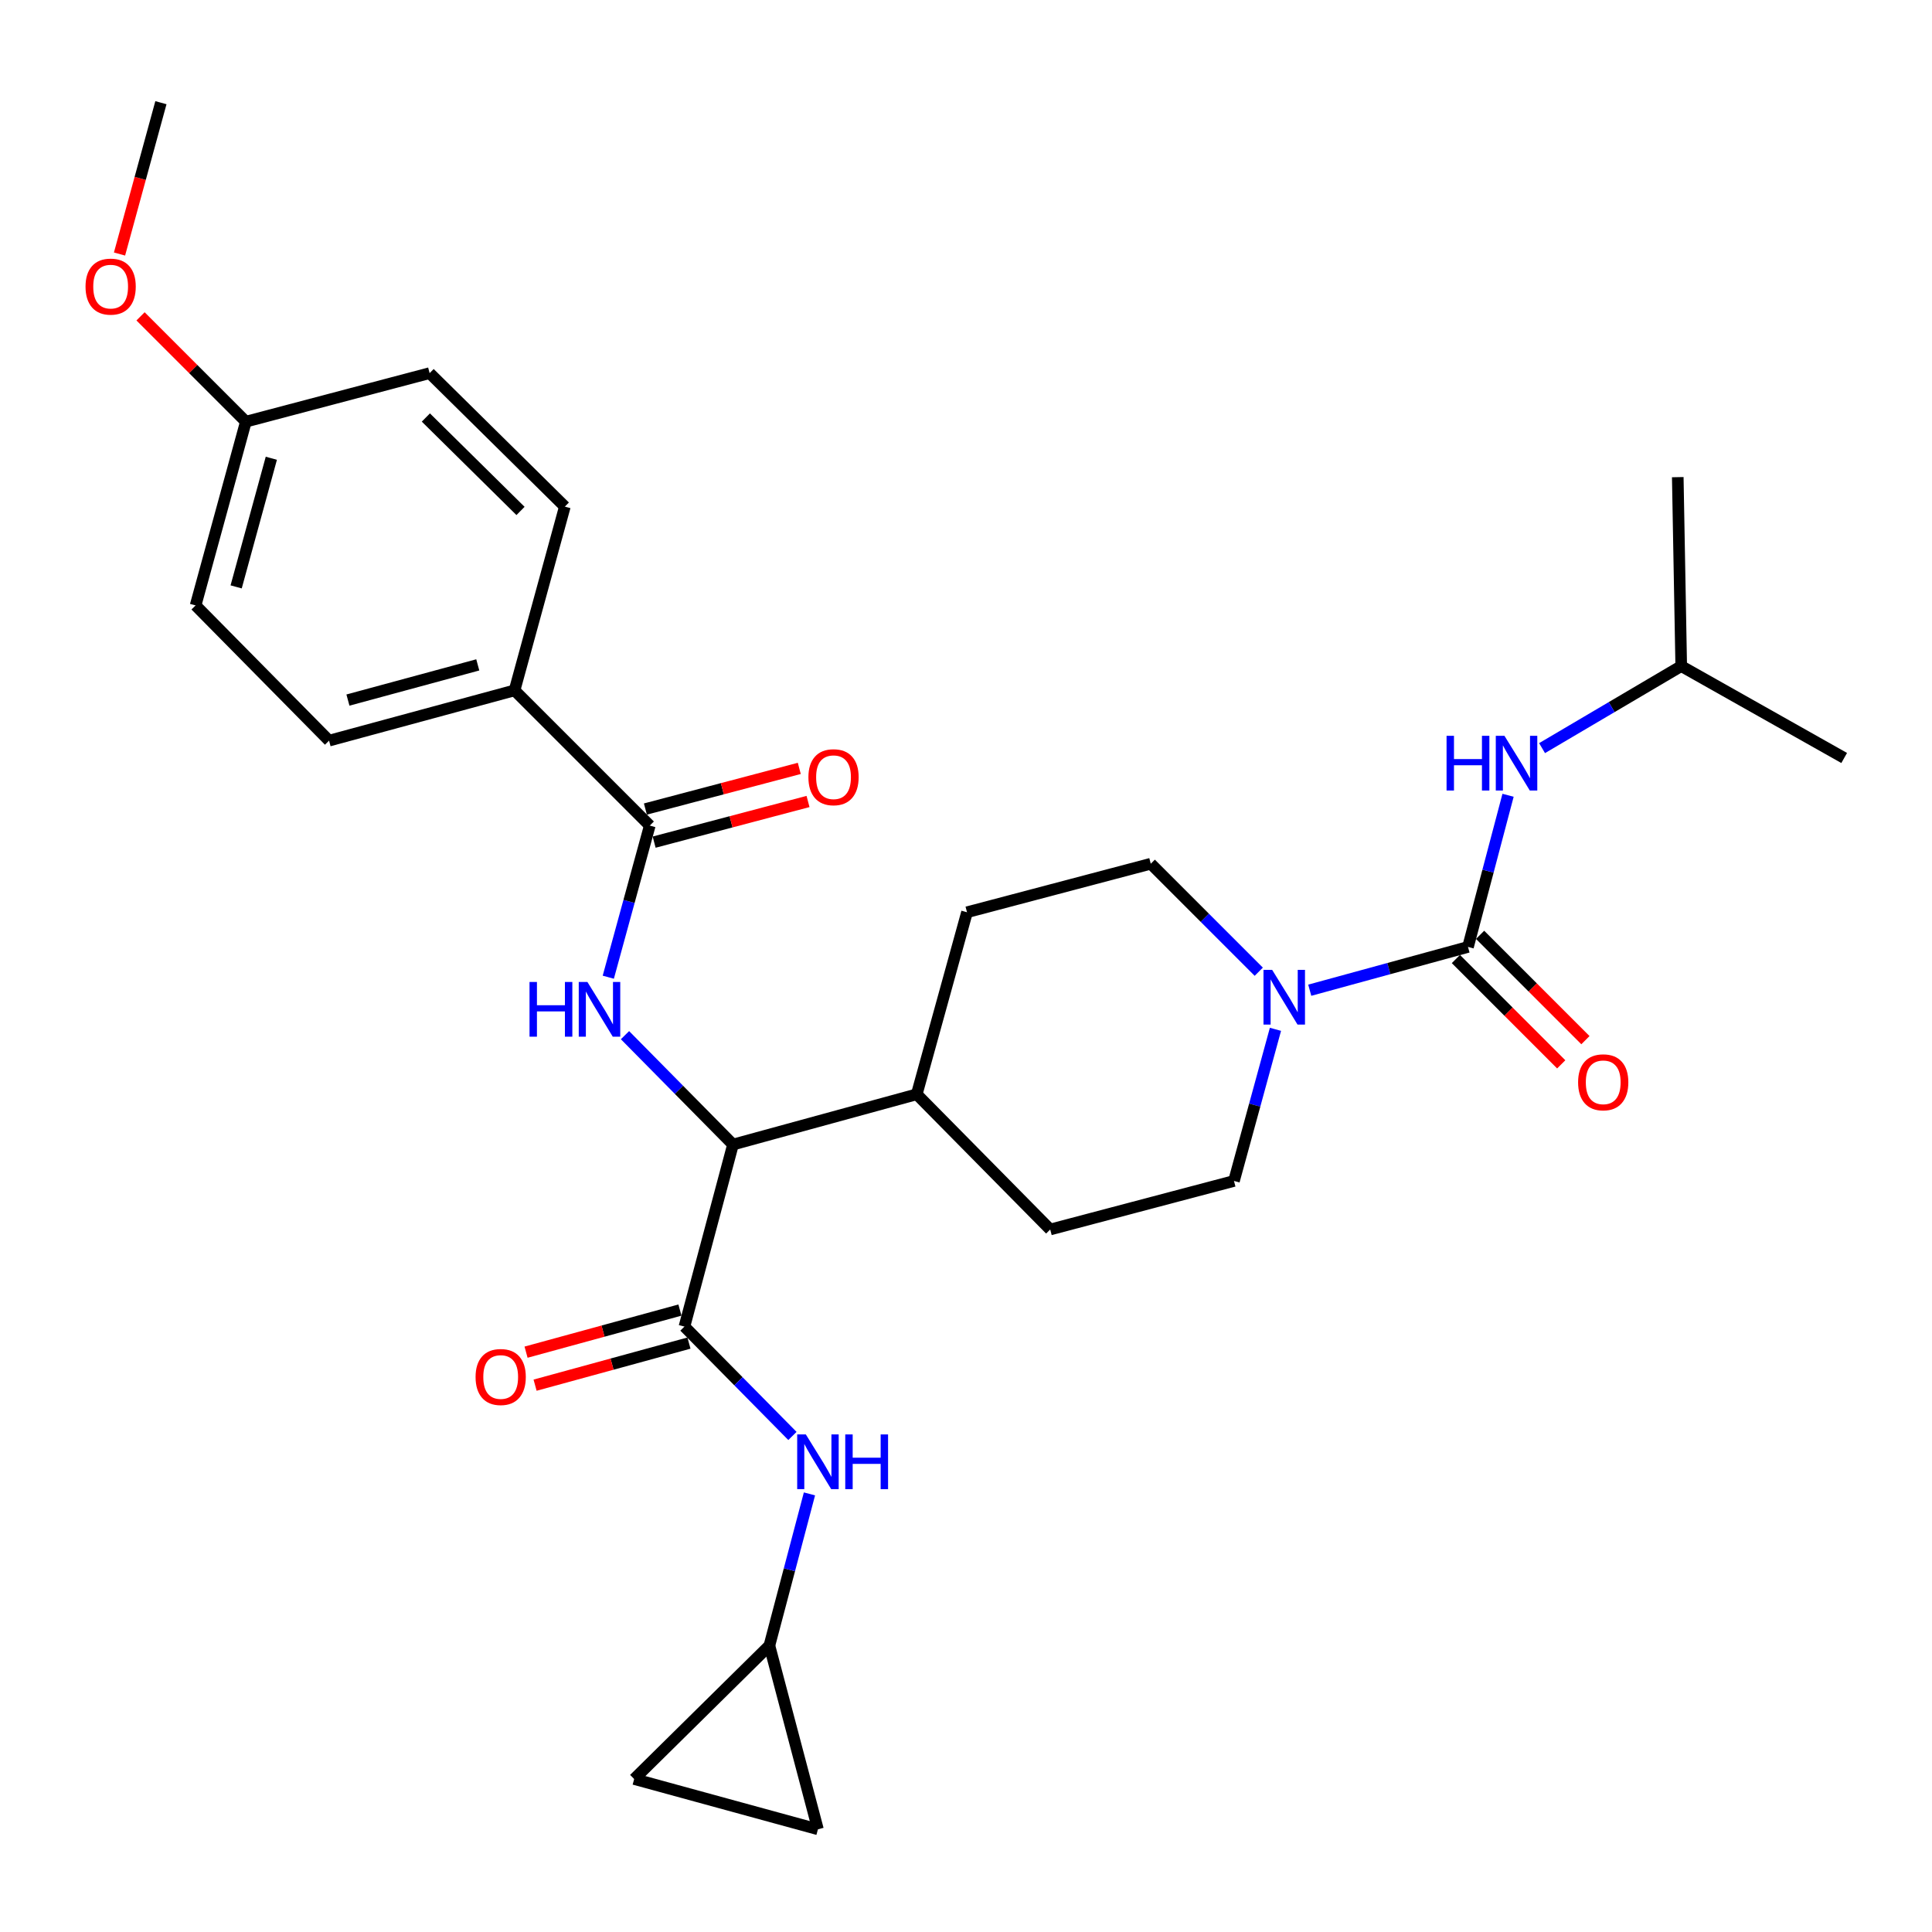 <?xml version='1.0' encoding='iso-8859-1'?>
<svg version='1.1' baseProfile='full'
              xmlns='http://www.w3.org/2000/svg'
                      xmlns:rdkit='http://www.rdkit.org/xml'
                      xmlns:xlink='http://www.w3.org/1999/xlink'
                  xml:space='preserve'
width='1000px' height='1000px' viewBox='0 0 1000 1000'>
<!-- END OF HEADER -->
<rect style='opacity:1.0;fill:#FFFFFF;stroke:none' width='1000' height='1000' x='0' y='0'> </rect>
<path class='bond-0' d='M 870.199,344.769 L 868.408,246.97' style='fill:none;fill-rule:evenodd;stroke:#000000;stroke-width:6px;stroke-linecap:butt;stroke-linejoin:miter;stroke-opacity:1' />
<path class='bond-1' d='M 870.199,344.769 L 954.545,392.331' style='fill:none;fill-rule:evenodd;stroke:#000000;stroke-width:6px;stroke-linecap:butt;stroke-linejoin:miter;stroke-opacity:1' />
<path class='bond-2' d='M 870.199,344.769 L 834.185,365.999' style='fill:none;fill-rule:evenodd;stroke:#000000;stroke-width:6px;stroke-linecap:butt;stroke-linejoin:miter;stroke-opacity:1' />
<path class='bond-2' d='M 834.185,365.999 L 798.171,387.228' style='fill:none;fill-rule:evenodd;stroke:#0000FF;stroke-width:6px;stroke-linecap:butt;stroke-linejoin:miter;stroke-opacity:1' />
<path class='bond-3' d='M 660.173,532.774 L 649.437,572.018' style='fill:none;fill-rule:evenodd;stroke:#0000FF;stroke-width:6px;stroke-linecap:butt;stroke-linejoin:miter;stroke-opacity:1' />
<path class='bond-3' d='M 649.437,572.018 L 638.701,611.261' style='fill:none;fill-rule:evenodd;stroke:#000000;stroke-width:6px;stroke-linecap:butt;stroke-linejoin:miter;stroke-opacity:1' />
<path class='bond-4' d='M 677.926,512.536 L 718.88,501.333' style='fill:none;fill-rule:evenodd;stroke:#0000FF;stroke-width:6px;stroke-linecap:butt;stroke-linejoin:miter;stroke-opacity:1' />
<path class='bond-4' d='M 718.88,501.333 L 759.833,490.13' style='fill:none;fill-rule:evenodd;stroke:#000000;stroke-width:6px;stroke-linecap:butt;stroke-linejoin:miter;stroke-opacity:1' />
<path class='bond-5' d='M 651.538,502.966 L 623.588,475.016' style='fill:none;fill-rule:evenodd;stroke:#0000FF;stroke-width:6px;stroke-linecap:butt;stroke-linejoin:miter;stroke-opacity:1' />
<path class='bond-5' d='M 623.588,475.016 L 595.638,447.066' style='fill:none;fill-rule:evenodd;stroke:#000000;stroke-width:6px;stroke-linecap:butt;stroke-linejoin:miter;stroke-opacity:1' />
<path class='bond-6' d='M 753.57,496.392 L 780.827,523.649' style='fill:none;fill-rule:evenodd;stroke:#000000;stroke-width:6px;stroke-linecap:butt;stroke-linejoin:miter;stroke-opacity:1' />
<path class='bond-6' d='M 780.827,523.649 L 808.085,550.906' style='fill:none;fill-rule:evenodd;stroke:#FF0000;stroke-width:6px;stroke-linecap:butt;stroke-linejoin:miter;stroke-opacity:1' />
<path class='bond-6' d='M 766.096,483.867 L 793.353,511.124' style='fill:none;fill-rule:evenodd;stroke:#000000;stroke-width:6px;stroke-linecap:butt;stroke-linejoin:miter;stroke-opacity:1' />
<path class='bond-6' d='M 793.353,511.124 L 820.61,538.381' style='fill:none;fill-rule:evenodd;stroke:#FF0000;stroke-width:6px;stroke-linecap:butt;stroke-linejoin:miter;stroke-opacity:1' />
<path class='bond-7' d='M 759.833,490.13 L 770.2,450.883' style='fill:none;fill-rule:evenodd;stroke:#000000;stroke-width:6px;stroke-linecap:butt;stroke-linejoin:miter;stroke-opacity:1' />
<path class='bond-7' d='M 770.2,450.883 L 780.567,411.637' style='fill:none;fill-rule:evenodd;stroke:#0000FF;stroke-width:6px;stroke-linecap:butt;stroke-linejoin:miter;stroke-opacity:1' />
<path class='bond-8' d='M 398.239,851.734 L 328.25,920.817' style='fill:none;fill-rule:evenodd;stroke:#000000;stroke-width:6px;stroke-linecap:butt;stroke-linejoin:miter;stroke-opacity:1' />
<path class='bond-9' d='M 398.239,851.734 L 423.363,946.846' style='fill:none;fill-rule:evenodd;stroke:#000000;stroke-width:6px;stroke-linecap:butt;stroke-linejoin:miter;stroke-opacity:1' />
<path class='bond-10' d='M 398.239,851.734 L 408.606,812.487' style='fill:none;fill-rule:evenodd;stroke:#000000;stroke-width:6px;stroke-linecap:butt;stroke-linejoin:miter;stroke-opacity:1' />
<path class='bond-10' d='M 408.606,812.487 L 418.973,773.241' style='fill:none;fill-rule:evenodd;stroke:#0000FF;stroke-width:6px;stroke-linecap:butt;stroke-linejoin:miter;stroke-opacity:1' />
<path class='bond-11' d='M 351.932,678.09 L 312.109,688.984' style='fill:none;fill-rule:evenodd;stroke:#000000;stroke-width:6px;stroke-linecap:butt;stroke-linejoin:miter;stroke-opacity:1' />
<path class='bond-11' d='M 312.109,688.984 L 272.285,699.879' style='fill:none;fill-rule:evenodd;stroke:#FF0000;stroke-width:6px;stroke-linecap:butt;stroke-linejoin:miter;stroke-opacity:1' />
<path class='bond-11' d='M 356.607,695.176 L 316.783,706.07' style='fill:none;fill-rule:evenodd;stroke:#000000;stroke-width:6px;stroke-linecap:butt;stroke-linejoin:miter;stroke-opacity:1' />
<path class='bond-11' d='M 316.783,706.07 L 276.959,716.964' style='fill:none;fill-rule:evenodd;stroke:#FF0000;stroke-width:6px;stroke-linecap:butt;stroke-linejoin:miter;stroke-opacity:1' />
<path class='bond-12' d='M 354.269,686.633 L 382.217,714.942' style='fill:none;fill-rule:evenodd;stroke:#000000;stroke-width:6px;stroke-linecap:butt;stroke-linejoin:miter;stroke-opacity:1' />
<path class='bond-12' d='M 382.217,714.942 L 410.164,743.252' style='fill:none;fill-rule:evenodd;stroke:#0000FF;stroke-width:6px;stroke-linecap:butt;stroke-linejoin:miter;stroke-opacity:1' />
<path class='bond-13' d='M 354.269,686.633 L 379.393,592.416' style='fill:none;fill-rule:evenodd;stroke:#000000;stroke-width:6px;stroke-linecap:butt;stroke-linejoin:miter;stroke-opacity:1' />
<path class='bond-14' d='M 328.25,920.817 L 423.363,946.846' style='fill:none;fill-rule:evenodd;stroke:#000000;stroke-width:6px;stroke-linecap:butt;stroke-linejoin:miter;stroke-opacity:1' />
<path class='bond-15' d='M 266.331,357.336 L 170.323,383.356' style='fill:none;fill-rule:evenodd;stroke:#000000;stroke-width:6px;stroke-linecap:butt;stroke-linejoin:miter;stroke-opacity:1' />
<path class='bond-15' d='M 247.296,344.142 L 180.091,362.356' style='fill:none;fill-rule:evenodd;stroke:#000000;stroke-width:6px;stroke-linecap:butt;stroke-linejoin:miter;stroke-opacity:1' />
<path class='bond-16' d='M 266.331,357.336 L 292.36,262.224' style='fill:none;fill-rule:evenodd;stroke:#000000;stroke-width:6px;stroke-linecap:butt;stroke-linejoin:miter;stroke-opacity:1' />
<path class='bond-17' d='M 266.331,357.336 L 336.32,427.325' style='fill:none;fill-rule:evenodd;stroke:#000000;stroke-width:6px;stroke-linecap:butt;stroke-linejoin:miter;stroke-opacity:1' />
<path class='bond-18' d='M 314.849,505.802 L 325.584,466.564' style='fill:none;fill-rule:evenodd;stroke:#0000FF;stroke-width:6px;stroke-linecap:butt;stroke-linejoin:miter;stroke-opacity:1' />
<path class='bond-18' d='M 325.584,466.564 L 336.32,427.325' style='fill:none;fill-rule:evenodd;stroke:#000000;stroke-width:6px;stroke-linecap:butt;stroke-linejoin:miter;stroke-opacity:1' />
<path class='bond-19' d='M 323.499,535.797 L 351.446,564.107' style='fill:none;fill-rule:evenodd;stroke:#0000FF;stroke-width:6px;stroke-linecap:butt;stroke-linejoin:miter;stroke-opacity:1' />
<path class='bond-19' d='M 351.446,564.107 L 379.393,592.416' style='fill:none;fill-rule:evenodd;stroke:#000000;stroke-width:6px;stroke-linecap:butt;stroke-linejoin:miter;stroke-opacity:1' />
<path class='bond-20' d='M 338.582,435.888 L 378.408,425.368' style='fill:none;fill-rule:evenodd;stroke:#000000;stroke-width:6px;stroke-linecap:butt;stroke-linejoin:miter;stroke-opacity:1' />
<path class='bond-20' d='M 378.408,425.368 L 418.235,414.848' style='fill:none;fill-rule:evenodd;stroke:#FF0000;stroke-width:6px;stroke-linecap:butt;stroke-linejoin:miter;stroke-opacity:1' />
<path class='bond-20' d='M 334.058,418.762 L 373.884,408.242' style='fill:none;fill-rule:evenodd;stroke:#000000;stroke-width:6px;stroke-linecap:butt;stroke-linejoin:miter;stroke-opacity:1' />
<path class='bond-20' d='M 373.884,408.242 L 413.711,397.721' style='fill:none;fill-rule:evenodd;stroke:#FF0000;stroke-width:6px;stroke-linecap:butt;stroke-linejoin:miter;stroke-opacity:1' />
<path class='bond-21' d='M 170.323,383.356 L 101.24,313.367' style='fill:none;fill-rule:evenodd;stroke:#000000;stroke-width:6px;stroke-linecap:butt;stroke-linejoin:miter;stroke-opacity:1' />
<path class='bond-22' d='M 543.589,636.385 L 638.701,611.261' style='fill:none;fill-rule:evenodd;stroke:#000000;stroke-width:6px;stroke-linecap:butt;stroke-linejoin:miter;stroke-opacity:1' />
<path class='bond-23' d='M 543.589,636.385 L 474.506,566.397' style='fill:none;fill-rule:evenodd;stroke:#000000;stroke-width:6px;stroke-linecap:butt;stroke-linejoin:miter;stroke-opacity:1' />
<path class='bond-24' d='M 474.506,566.397 L 500.525,472.18' style='fill:none;fill-rule:evenodd;stroke:#000000;stroke-width:6px;stroke-linecap:butt;stroke-linejoin:miter;stroke-opacity:1' />
<path class='bond-25' d='M 474.506,566.397 L 379.393,592.416' style='fill:none;fill-rule:evenodd;stroke:#000000;stroke-width:6px;stroke-linecap:butt;stroke-linejoin:miter;stroke-opacity:1' />
<path class='bond-26' d='M 500.525,472.18 L 595.638,447.066' style='fill:none;fill-rule:evenodd;stroke:#000000;stroke-width:6px;stroke-linecap:butt;stroke-linejoin:miter;stroke-opacity:1' />
<path class='bond-27' d='M 292.36,262.224 L 222.372,193.131' style='fill:none;fill-rule:evenodd;stroke:#000000;stroke-width:6px;stroke-linecap:butt;stroke-linejoin:miter;stroke-opacity:1' />
<path class='bond-27' d='M 269.417,264.466 L 220.425,216.101' style='fill:none;fill-rule:evenodd;stroke:#000000;stroke-width:6px;stroke-linecap:butt;stroke-linejoin:miter;stroke-opacity:1' />
<path class='bond-28' d='M 127.259,218.255 L 222.372,193.131' style='fill:none;fill-rule:evenodd;stroke:#000000;stroke-width:6px;stroke-linecap:butt;stroke-linejoin:miter;stroke-opacity:1' />
<path class='bond-29' d='M 127.259,218.255 L 100.002,190.998' style='fill:none;fill-rule:evenodd;stroke:#000000;stroke-width:6px;stroke-linecap:butt;stroke-linejoin:miter;stroke-opacity:1' />
<path class='bond-29' d='M 100.002,190.998 L 72.745,163.741' style='fill:none;fill-rule:evenodd;stroke:#FF0000;stroke-width:6px;stroke-linecap:butt;stroke-linejoin:miter;stroke-opacity:1' />
<path class='bond-30' d='M 127.259,218.255 L 101.24,313.367' style='fill:none;fill-rule:evenodd;stroke:#000000;stroke-width:6px;stroke-linecap:butt;stroke-linejoin:miter;stroke-opacity:1' />
<path class='bond-30' d='M 140.442,237.196 L 122.229,303.774' style='fill:none;fill-rule:evenodd;stroke:#000000;stroke-width:6px;stroke-linecap:butt;stroke-linejoin:miter;stroke-opacity:1' />
<path class='bond-31' d='M 61.863,131.481 L 72.576,92.317' style='fill:none;fill-rule:evenodd;stroke:#FF0000;stroke-width:6px;stroke-linecap:butt;stroke-linejoin:miter;stroke-opacity:1' />
<path class='bond-31' d='M 72.576,92.317 L 83.29,53.154' style='fill:none;fill-rule:evenodd;stroke:#000000;stroke-width:6px;stroke-linecap:butt;stroke-linejoin:miter;stroke-opacity:1' />
<path  class='atom-1' d='M 658.461 501.989
L 667.741 516.989
Q 668.661 518.469, 670.141 521.149
Q 671.621 523.829, 671.701 523.989
L 671.701 501.989
L 675.461 501.989
L 675.461 530.309
L 671.581 530.309
L 661.621 513.909
Q 660.461 511.989, 659.221 509.789
Q 658.021 507.589, 657.661 506.909
L 657.661 530.309
L 653.981 530.309
L 653.981 501.989
L 658.461 501.989
' fill='#0000FF'/>
<path  class='atom-3' d='M 816.822 560.198
Q 816.822 553.398, 820.182 549.598
Q 823.542 545.798, 829.822 545.798
Q 836.102 545.798, 839.462 549.598
Q 842.822 553.398, 842.822 560.198
Q 842.822 567.078, 839.422 570.998
Q 836.022 574.878, 829.822 574.878
Q 823.582 574.878, 820.182 570.998
Q 816.822 567.118, 816.822 560.198
M 829.822 571.678
Q 834.142 571.678, 836.462 568.798
Q 838.822 565.878, 838.822 560.198
Q 838.822 554.638, 836.462 551.838
Q 834.142 548.998, 829.822 548.998
Q 825.502 548.998, 823.142 551.798
Q 820.822 554.598, 820.822 560.198
Q 820.822 565.918, 823.142 568.798
Q 825.502 571.678, 829.822 571.678
' fill='#FF0000'/>
<path  class='atom-4' d='M 748.737 380.857
L 752.577 380.857
L 752.577 392.897
L 767.057 392.897
L 767.057 380.857
L 770.897 380.857
L 770.897 409.177
L 767.057 409.177
L 767.057 396.097
L 752.577 396.097
L 752.577 409.177
L 748.737 409.177
L 748.737 380.857
' fill='#0000FF'/>
<path  class='atom-4' d='M 778.697 380.857
L 787.977 395.857
Q 788.897 397.337, 790.377 400.017
Q 791.857 402.697, 791.937 402.857
L 791.937 380.857
L 795.697 380.857
L 795.697 409.177
L 791.817 409.177
L 781.857 392.777
Q 780.697 390.857, 779.457 388.657
Q 778.257 386.457, 777.897 385.777
L 777.897 409.177
L 774.217 409.177
L 774.217 380.857
L 778.697 380.857
' fill='#0000FF'/>
<path  class='atom-9' d='M 246.157 712.732
Q 246.157 705.932, 249.517 702.132
Q 252.877 698.332, 259.157 698.332
Q 265.437 698.332, 268.797 702.132
Q 272.157 705.932, 272.157 712.732
Q 272.157 719.612, 268.757 723.532
Q 265.357 727.412, 259.157 727.412
Q 252.917 727.412, 249.517 723.532
Q 246.157 719.652, 246.157 712.732
M 259.157 724.212
Q 263.477 724.212, 265.797 721.332
Q 268.157 718.412, 268.157 712.732
Q 268.157 707.172, 265.797 704.372
Q 263.477 701.532, 259.157 701.532
Q 254.837 701.532, 252.477 704.332
Q 250.157 707.132, 250.157 712.732
Q 250.157 718.452, 252.477 721.332
Q 254.837 724.212, 259.157 724.212
' fill='#FF0000'/>
<path  class='atom-10' d='M 417.103 742.461
L 426.383 757.461
Q 427.303 758.941, 428.783 761.621
Q 430.263 764.301, 430.343 764.461
L 430.343 742.461
L 434.103 742.461
L 434.103 770.781
L 430.223 770.781
L 420.263 754.381
Q 419.103 752.461, 417.863 750.261
Q 416.663 748.061, 416.303 747.381
L 416.303 770.781
L 412.623 770.781
L 412.623 742.461
L 417.103 742.461
' fill='#0000FF'/>
<path  class='atom-10' d='M 437.503 742.461
L 441.343 742.461
L 441.343 754.501
L 455.823 754.501
L 455.823 742.461
L 459.663 742.461
L 459.663 770.781
L 455.823 770.781
L 455.823 757.701
L 441.343 757.701
L 441.343 770.781
L 437.503 770.781
L 437.503 742.461
' fill='#0000FF'/>
<path  class='atom-13' d='M 274.08 508.267
L 277.92 508.267
L 277.92 520.307
L 292.4 520.307
L 292.4 508.267
L 296.24 508.267
L 296.24 536.587
L 292.4 536.587
L 292.4 523.507
L 277.92 523.507
L 277.92 536.587
L 274.08 536.587
L 274.08 508.267
' fill='#0000FF'/>
<path  class='atom-13' d='M 304.04 508.267
L 313.32 523.267
Q 314.24 524.747, 315.72 527.427
Q 317.2 530.107, 317.28 530.267
L 317.28 508.267
L 321.04 508.267
L 321.04 536.587
L 317.16 536.587
L 307.2 520.187
Q 306.04 518.267, 304.8 516.067
Q 303.6 513.867, 303.24 513.187
L 303.24 536.587
L 299.56 536.587
L 299.56 508.267
L 304.04 508.267
' fill='#0000FF'/>
<path  class='atom-15' d='M 418.432 402.281
Q 418.432 395.481, 421.792 391.681
Q 425.152 387.881, 431.432 387.881
Q 437.712 387.881, 441.072 391.681
Q 444.432 395.481, 444.432 402.281
Q 444.432 409.161, 441.032 413.081
Q 437.632 416.961, 431.432 416.961
Q 425.192 416.961, 421.792 413.081
Q 418.432 409.201, 418.432 402.281
M 431.432 413.761
Q 435.752 413.761, 438.072 410.881
Q 440.432 407.961, 440.432 402.281
Q 440.432 396.721, 438.072 393.921
Q 435.752 391.081, 431.432 391.081
Q 427.112 391.081, 424.752 393.881
Q 422.432 396.681, 422.432 402.281
Q 422.432 408.001, 424.752 410.881
Q 427.112 413.761, 431.432 413.761
' fill='#FF0000'/>
<path  class='atom-27' d='M 44.271 148.346
Q 44.271 141.546, 47.631 137.746
Q 50.991 133.946, 57.271 133.946
Q 63.551 133.946, 66.911 137.746
Q 70.271 141.546, 70.271 148.346
Q 70.271 155.226, 66.871 159.146
Q 63.471 163.026, 57.271 163.026
Q 51.031 163.026, 47.631 159.146
Q 44.271 155.266, 44.271 148.346
M 57.271 159.826
Q 61.591 159.826, 63.911 156.946
Q 66.271 154.026, 66.271 148.346
Q 66.271 142.786, 63.911 139.986
Q 61.591 137.146, 57.271 137.146
Q 52.951 137.146, 50.591 139.946
Q 48.271 142.746, 48.271 148.346
Q 48.271 154.066, 50.591 156.946
Q 52.951 159.826, 57.271 159.826
' fill='#FF0000'/>
</svg>
